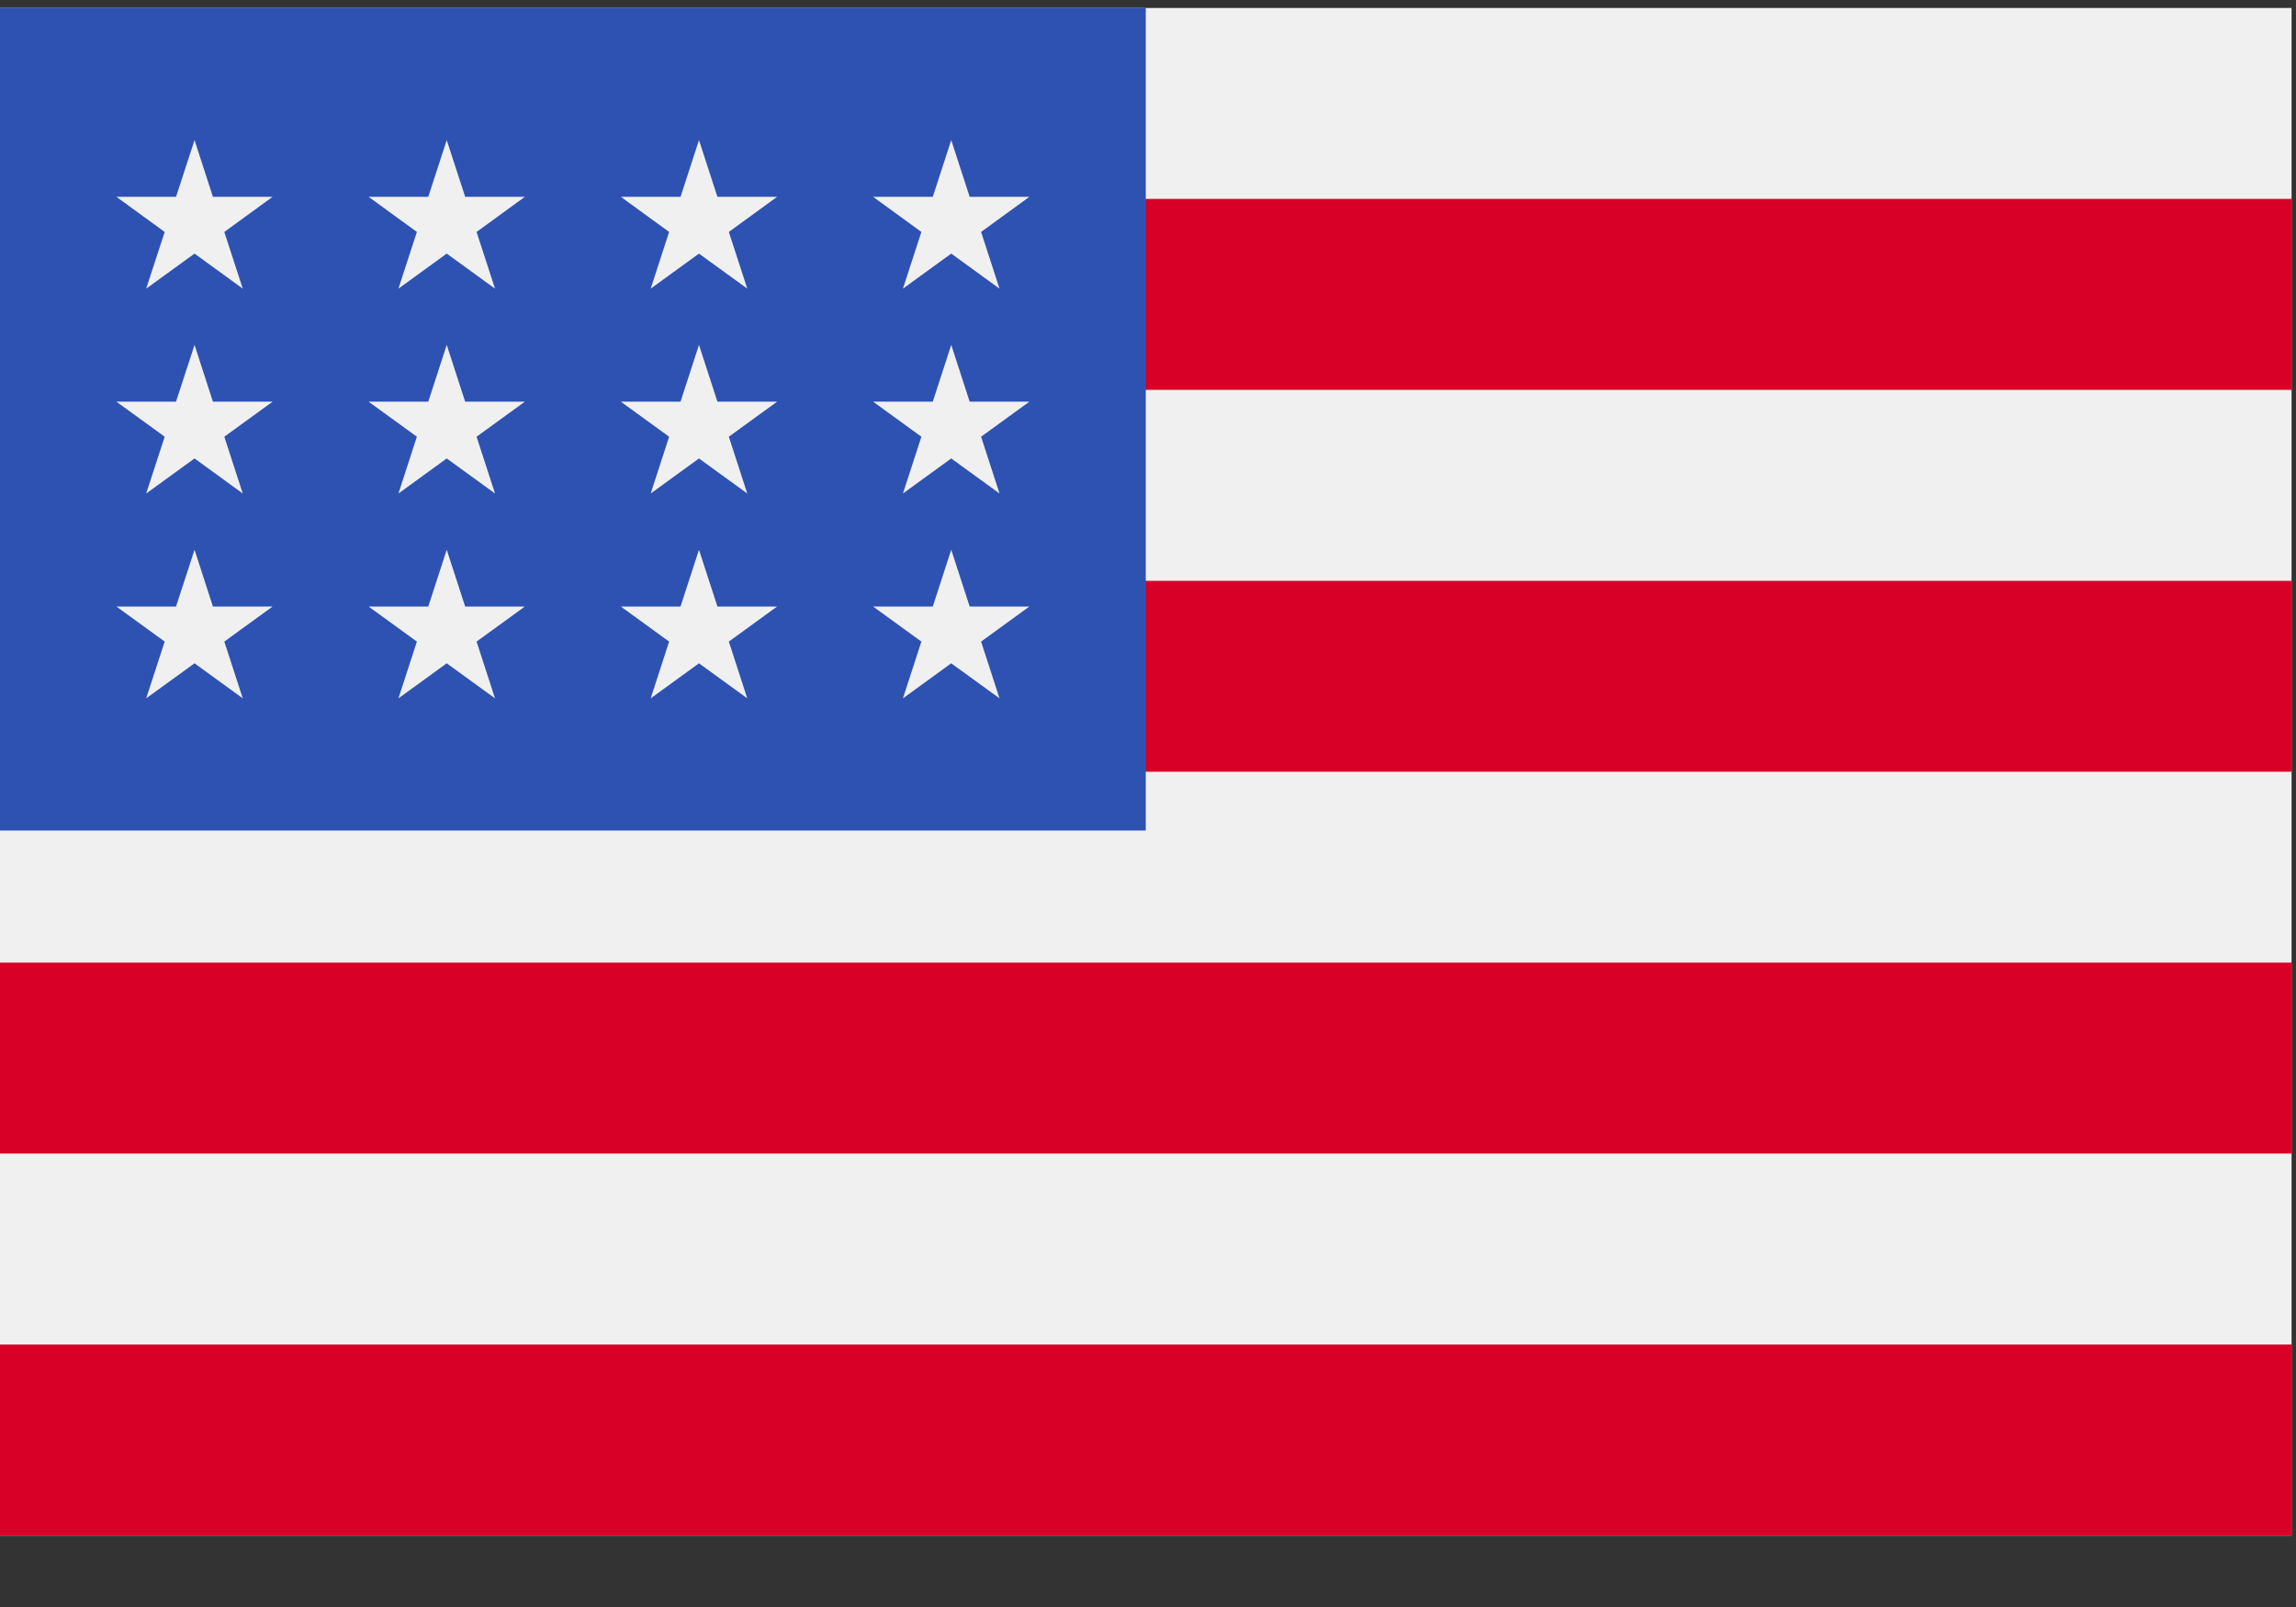 <svg width="30" height="21" viewBox="0 0 30 21" fill="none" xmlns="http://www.w3.org/2000/svg">
<rect x="0" y="0" width="30" height="21" fill="#333333" stroke="none"/>
<g clip-path="url(#clip0_498_7842)">
<path d="M29.942 0.104H0V20.066H29.942V0.104Z" fill="#F0F0F0"/>
<path d="M29.942 2.599H0V5.094H29.942V2.599Z" fill="#D80027"/>
<path d="M29.942 7.59H0V10.085H29.942V7.59Z" fill="#D80027"/>
<path d="M29.942 12.579H0V15.074H29.942V12.579Z" fill="#D80027"/>
<path d="M29.942 17.57H0V20.065H29.942V17.57Z" fill="#D80027"/>
<path d="M14.971 0.104H0V10.853H14.971V0.104Z" fill="#2E52B2"/>
<path d="M5.837 4.507L5.596 5.249H4.816L5.447 5.707L5.206 6.449L5.837 5.991L6.468 6.449L6.227 5.707L6.858 5.249H6.078L5.837 4.507Z" fill="#F0F0F0"/>
<path d="M6.078 7.926L5.837 7.184L5.596 7.926H4.816L5.447 8.384L5.206 9.126L5.837 8.668L6.468 9.126L6.227 8.384L6.858 7.926H6.078Z" fill="#F0F0F0"/>
<path d="M2.782 7.926L2.542 7.184L2.3 7.926H1.521L2.152 8.384L1.91 9.126L2.542 8.668L3.172 9.126L2.931 8.384L3.562 7.926H2.782Z" fill="#F0F0F0"/>
<path d="M2.542 4.507L2.3 5.249H1.521L2.152 5.707L1.91 6.449L2.542 5.991L3.172 6.449L2.931 5.707L3.562 5.249H2.782L2.542 4.507Z" fill="#F0F0F0"/>
<path d="M5.837 1.831L5.596 2.572H4.816L5.447 3.031L5.206 3.772L5.837 3.314L6.468 3.772L6.227 3.031L6.858 2.572H6.078L5.837 1.831Z" fill="#F0F0F0"/>
<path d="M2.542 1.831L2.3 2.572H1.521L2.152 3.031L1.91 3.772L2.542 3.314L3.172 3.772L2.931 3.031L3.562 2.572H2.782L2.542 1.831Z" fill="#F0F0F0"/>
<path d="M9.133 4.507L8.892 5.249H8.112L8.743 5.707L8.502 6.449L9.133 5.991L9.764 6.449L9.523 5.707L10.154 5.249H9.374L9.133 4.507Z" fill="#F0F0F0"/>
<path d="M9.374 7.926L9.133 7.184L8.892 7.926H8.112L8.743 8.384L8.502 9.126L9.133 8.668L9.764 9.126L9.523 8.384L10.154 7.926H9.374Z" fill="#F0F0F0"/>
<path d="M12.67 7.926L12.429 7.184L12.188 7.926H11.408L12.039 8.384L11.798 9.126L12.429 8.668L13.06 9.126L12.819 8.384L13.45 7.926H12.67Z" fill="#F0F0F0"/>
<path d="M12.429 4.507L12.188 5.249H11.408L12.039 5.707L11.798 6.449L12.429 5.991L13.06 6.449L12.819 5.707L13.45 5.249H12.67L12.429 4.507Z" fill="#F0F0F0"/>
<path d="M9.133 1.831L8.892 2.572H8.112L8.743 3.031L8.502 3.772L9.133 3.314L9.764 3.772L9.523 3.031L10.154 2.572H9.374L9.133 1.831Z" fill="#F0F0F0"/>
<path d="M12.429 1.831L12.188 2.572H11.408L12.039 3.031L11.798 3.772L12.429 3.314L13.06 3.772L12.819 3.031L13.45 2.572H12.67L12.429 1.831Z" fill="#F0F0F0"/>
</g>
<defs>
<clipPath id="clip0_498_7842">
<rect width="29.942" height="20" fill="white" transform="translate(0 0.085)"/>
</clipPath>
</defs>
</svg>
